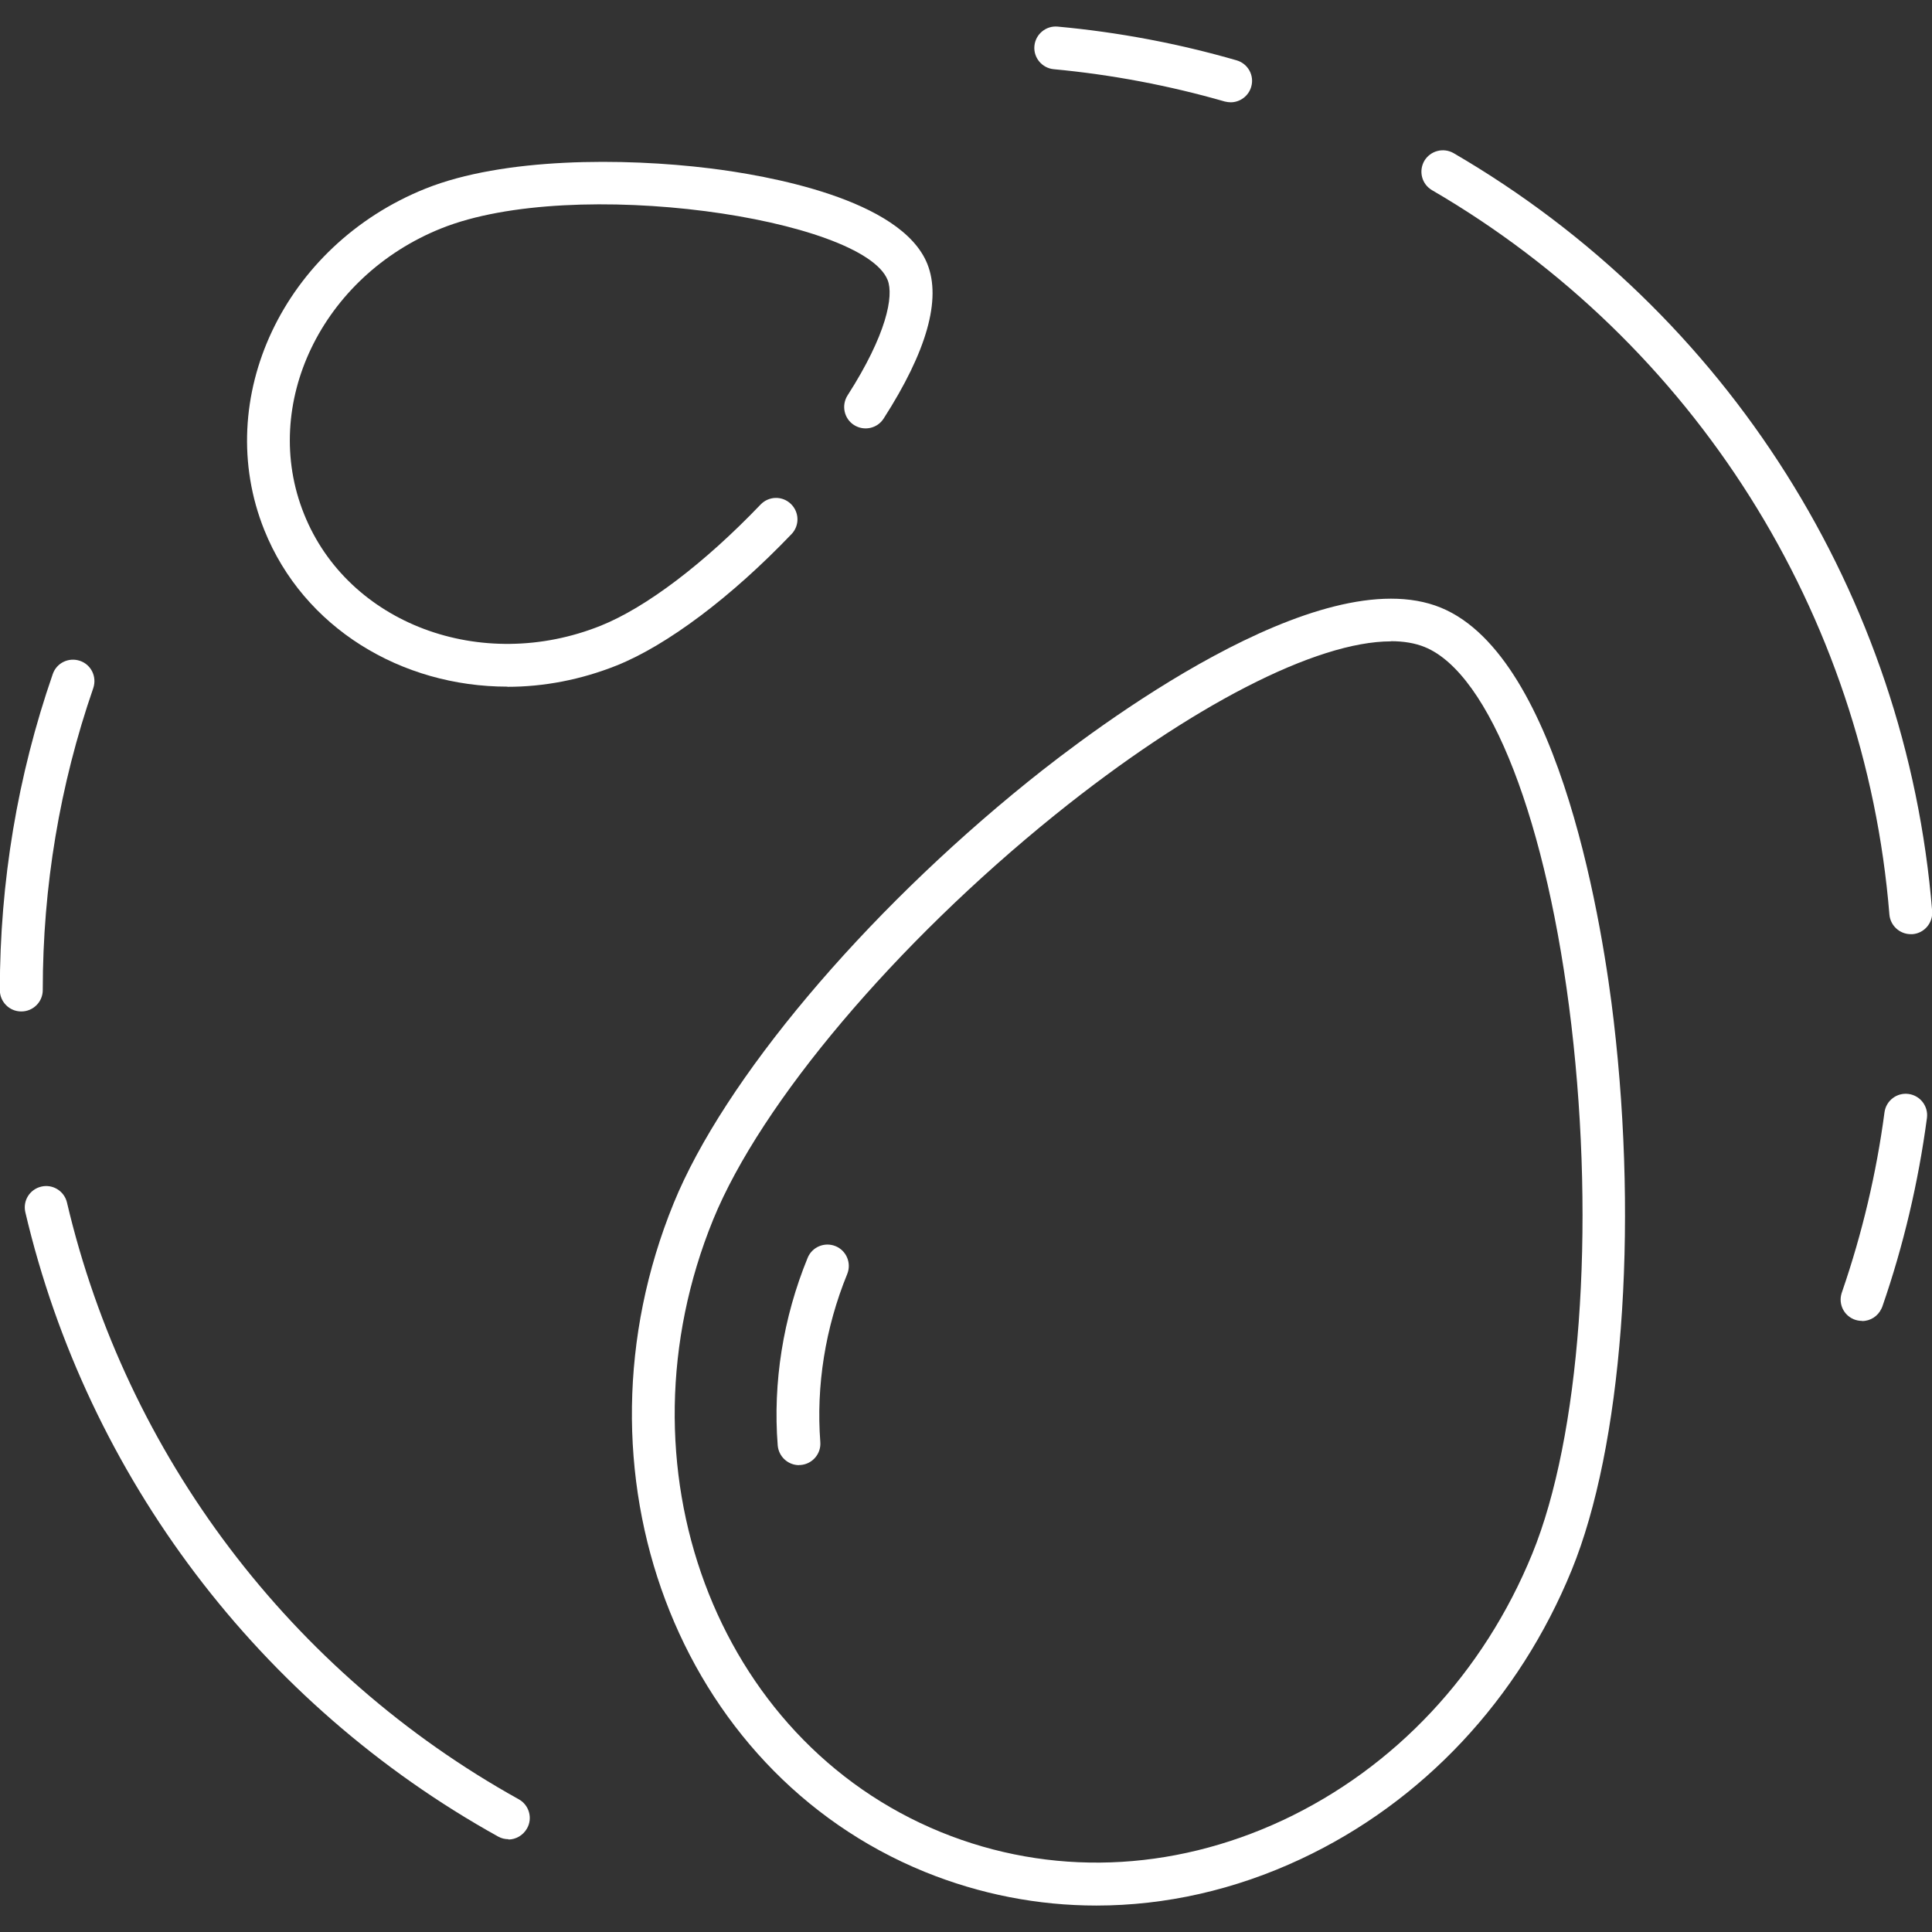 <?xml version="1.0" encoding="UTF-8"?> <svg xmlns="http://www.w3.org/2000/svg" id="Layer_1" data-name="Layer 1" viewBox="0 0 122 122"><rect x="0" y="0" width="122" height="122" fill="#333333" stroke="none"/><defs><style> .cls-1 { fill: #fff; } </style></defs><g><path class="cls-1" d="M69.24,120.33c-3.69,0-7.36-.71-10.85-2.13-15.64-6.38-22.75-25.32-15.85-42.22,3.17-7.77,11.96-18.22,22.39-26.63,4.18-3.37,18.39-14.11,26.05-10.98,7.66,3.13,10.3,20.75,10.92,26.08,1.56,13.31.52,26.93-2.65,34.69-3.33,8.16-9.41,14.65-17.1,18.25-4.18,1.96-8.57,2.94-12.92,2.94ZM87.83,40.5c-4.7,0-12.62,4.04-21.2,10.95-10.1,8.15-18.57,18.18-21.59,25.55-6.33,15.51.11,32.87,14.37,38.69,6.89,2.81,14.56,2.54,21.6-.75,7.08-3.32,12.67-9.29,15.75-16.83l1.25.51-1.25-.51c3.01-7.37,3.98-20.47,2.47-33.36-1.51-12.83-5.14-22.21-9.26-23.89-.61-.25-1.33-.37-2.14-.37Z"></path><path class="cls-1" d="M50.46,92.52c-.7,0-1.29-.54-1.35-1.25-.31-3.96.34-8.06,1.89-11.84.28-.69,1.07-1.02,1.76-.74.69.28,1.02,1.07.74,1.76-1.39,3.4-1.97,7.07-1.7,10.61.06.74-.5,1.39-1.24,1.45-.04,0-.07,0-.11,0Z"></path></g><path class="cls-1" d="M32.04,43.36c-6.69,0-12.87-3.71-15.35-9.89-3.33-8.3,1.23-17.97,10.18-21.56,4.92-1.97,12.5-1.95,17.95-1.28,3.58.44,12.09,1.92,13.74,6.04.89,2.23-.03,5.51-2.76,9.76-.4.63-1.24.81-1.87.41-.63-.4-.81-1.24-.41-1.87,2.47-3.85,2.93-6.29,2.53-7.29-1.56-3.89-19.8-6.62-28.18-3.26-7.56,3.03-11.45,11.13-8.67,18.04,2.77,6.92,11.18,10.08,18.74,7.05,2.86-1.15,6.53-3.93,10.09-7.65.52-.54,1.37-.56,1.91-.04.54.52.56,1.37.04,1.91-3.81,3.98-7.83,7-11.03,8.29-2.28.91-4.62,1.35-6.9,1.35Z"></path><g><path class="cls-1" d="M117.58,83.41h0c-.75,0-1.35-.6-1.35-1.35,0-.17.04-.35.1-.51,1.26-3.66,2.16-7.46,2.67-11.31.1-.74.78-1.26,1.52-1.16.74.1,1.26.78,1.16,1.52-.54,4.05-1.48,8.05-2.81,11.89-.02.05-.04.11-.07.16-.22.46-.68.77-1.22.77Z"></path><path class="cls-1" d="M120.66,58.99c-.7,0-1.29-.54-1.35-1.24-1.54-19.01-12.34-36.11-28.88-45.74-.65-.38-.86-1.2-.49-1.85.38-.64,1.2-.86,1.85-.49,17.31,10.07,28.61,27.96,30.22,47.86.06.74-.49,1.4-1.24,1.46-.04,0-.07,0-.11,0Z"></path><path class="cls-1" d="M77.72,6.46c-.12,0-.25-.02-.38-.05-3.51-1.01-7.15-1.7-10.8-2.04-.74-.07-1.29-.73-1.22-1.47.07-.74.73-1.29,1.47-1.22,3.83.35,7.63,1.07,11.3,2.13.72.21,1.13.96.92,1.67-.17.59-.71.98-1.3.98Z"></path></g><g><path class="cls-1" d="M32.11,116.14c-.22,0-.45-.05-.66-.17-15.05-8.36-25.93-22.73-29.85-39.42-.17-.73.28-1.45,1.01-1.62.72-.17,1.45.28,1.62,1.01,3.75,15.95,14.14,29.69,28.53,37.68.65.36.89,1.19.52,1.84-.25.44-.71.7-1.18.7Z"></path><path class="cls-1" d="M1.34,63.87c-.75,0-1.35-.61-1.35-1.35,0-6.83,1.12-13.54,3.34-19.95.24-.71,1.01-1.08,1.72-.84.71.24,1.08,1.01.84,1.72-2.12,6.13-3.19,12.54-3.19,19.07,0,.75-.61,1.35-1.35,1.35Z"></path></g></svg> 